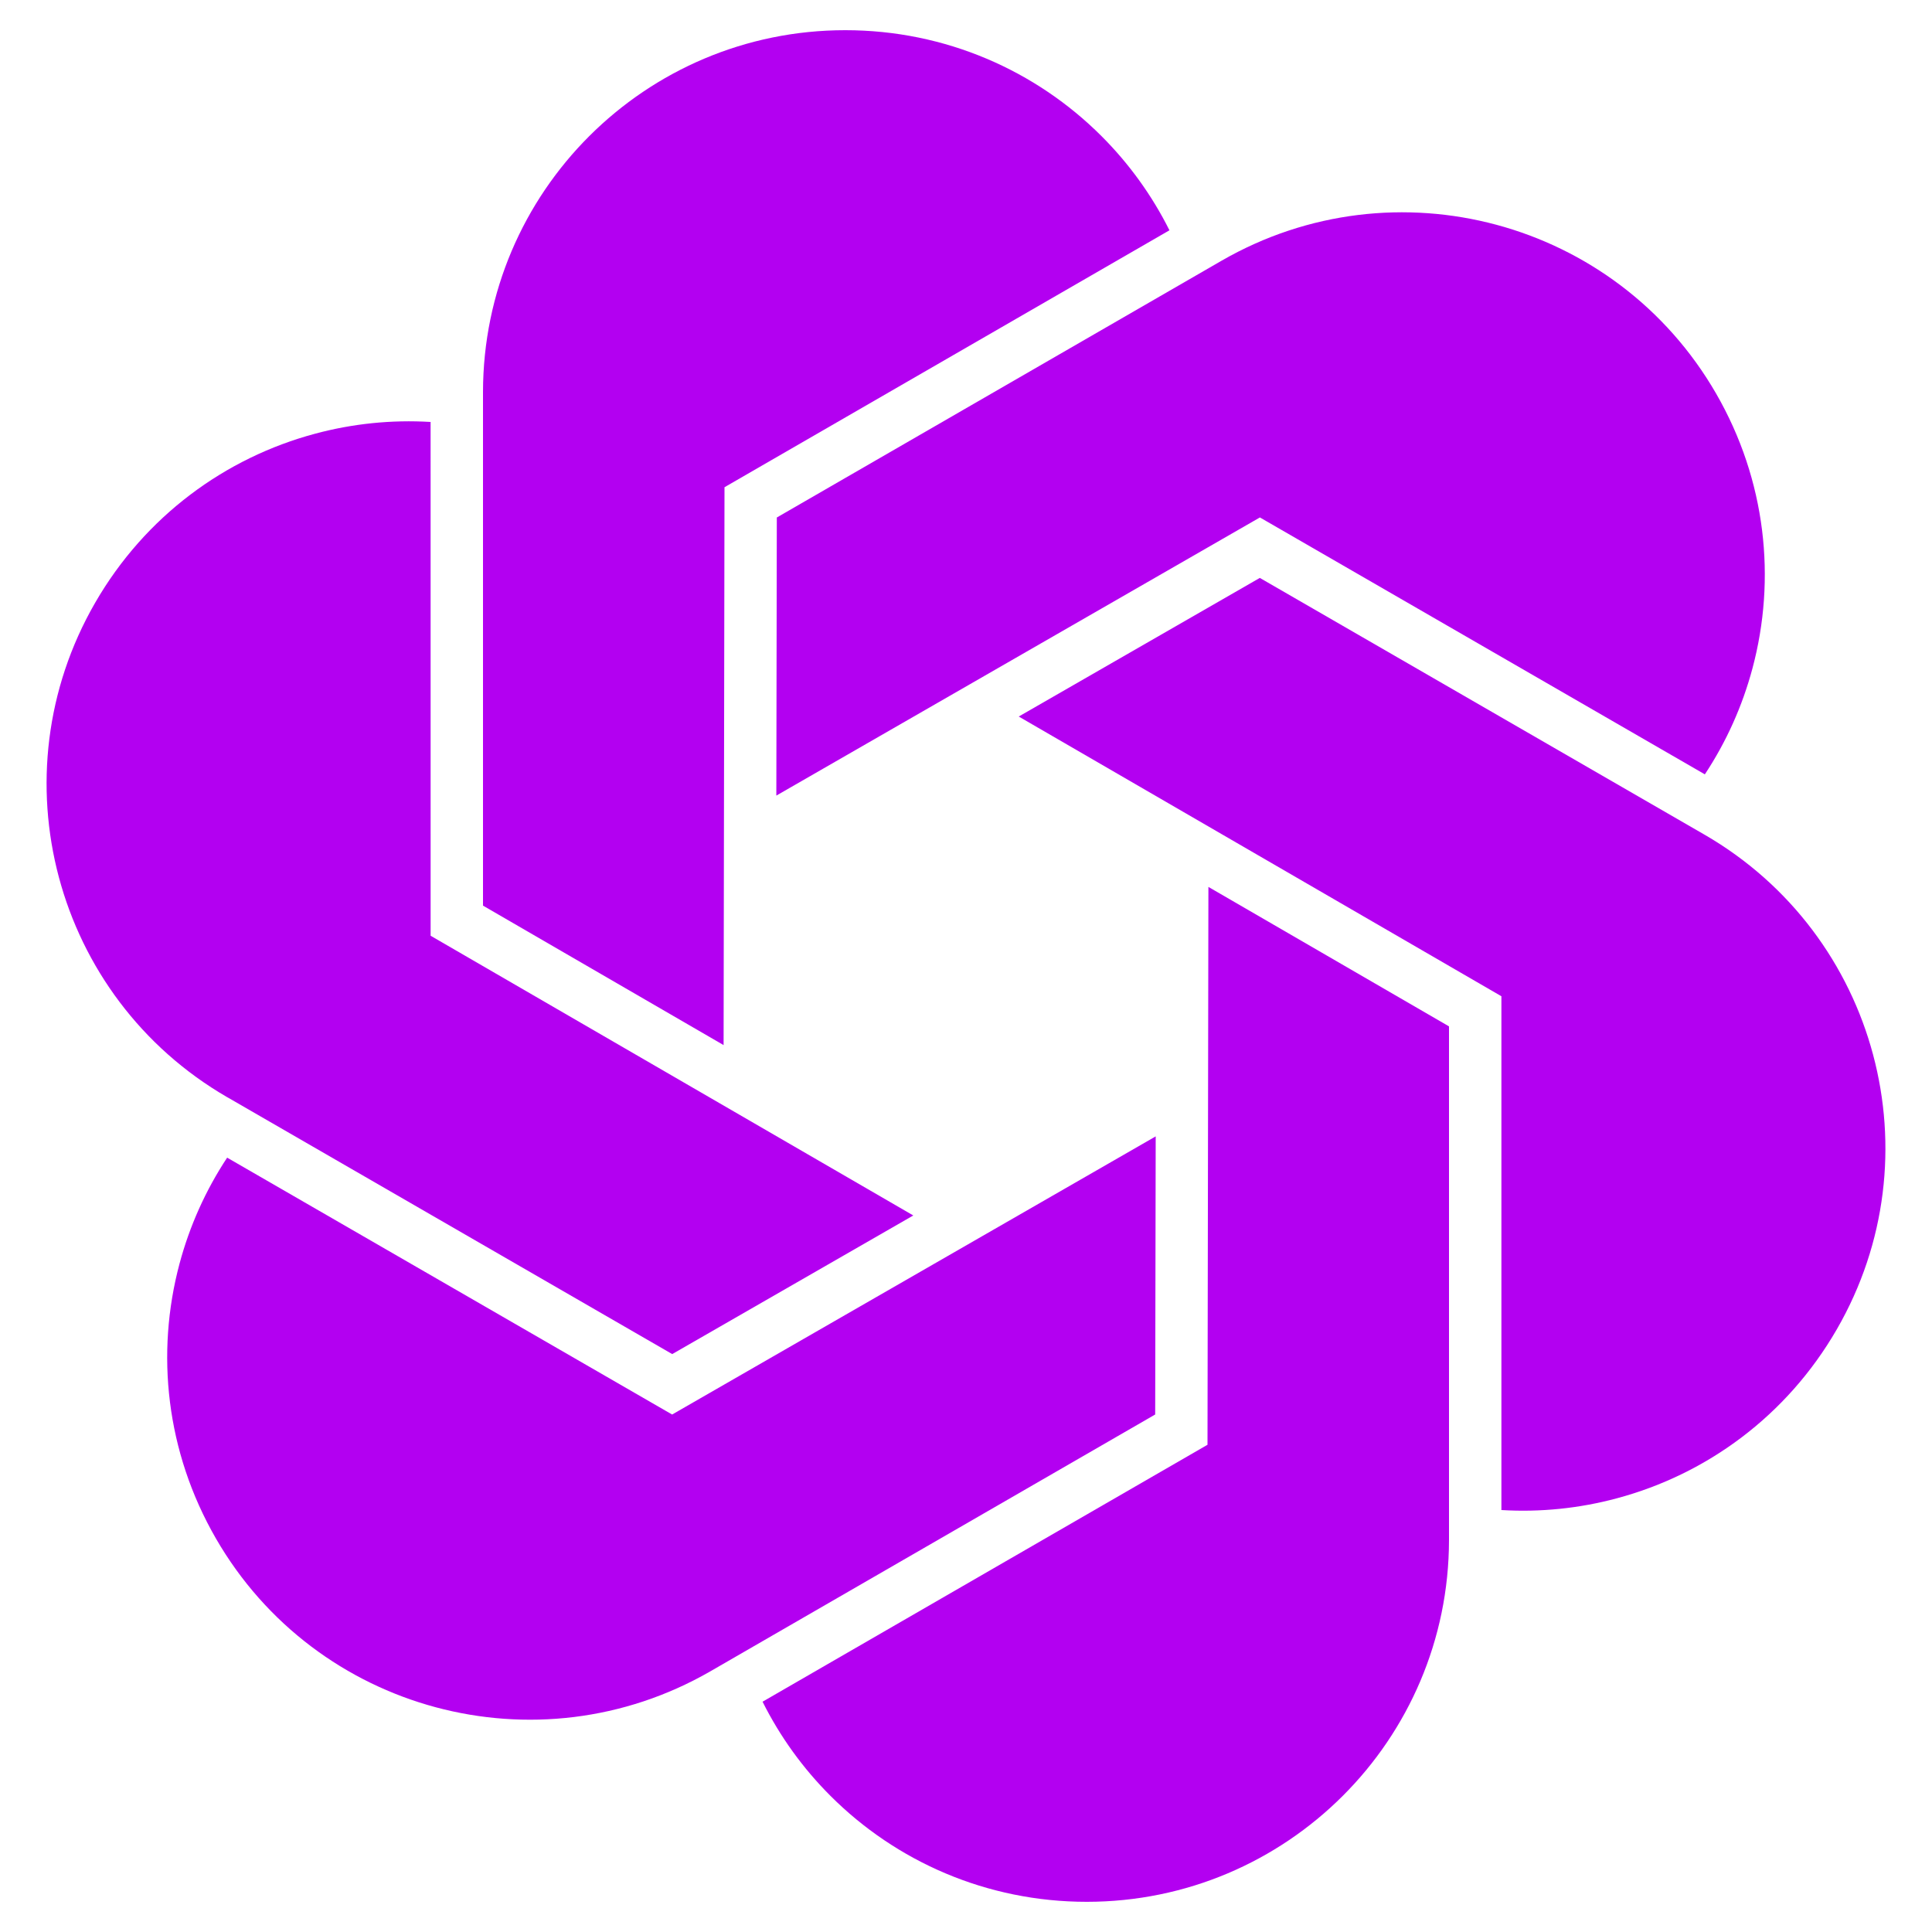 <svg xmlns="http://www.w3.org/2000/svg" enable-background="new 0 0 64 64" viewBox="0 0 64 64" id="openai"><path d="M24,16.14l14.72-8.5c0.01,0,0.01-0.01,0.02-0.01c-0.58-1.16-1.34-2.21-2.25-3.12C34.32,2.34,31.32,1,28,1
	c-6.62,0-11.99,5.36-12,11.98c0,0.01,0,0.01,0,0.02v17l7.97,4.62L24,16.14z" fill="#b300f1"></path><path d="M7.546,36.356l14.722,8.5l7.986-4.592l-15.989-9.266L14.264,14c0.005-0.009-0.004-0.014,0.001-0.022
	c-1.295-0.078-2.584,0.055-3.827,0.389c-2.964,0.794-5.625,2.722-7.285,5.598c-3.31,5.733-1.353,13.064,4.375,16.382
	C7.537,36.351,7.537,36.351,7.546,36.356z" fill="#b300f1"></path><path d="M38.284,37.644l-16.019,9.214L7.544,38.36c-0.005-0.009-0.014-0.004-0.019-0.012c-0.715,1.082-1.244,2.266-1.577,3.509
	c-0.794,2.964-0.455,6.232,1.205,9.108c3.31,5.733,10.637,7.704,16.375,4.402c0.009-0.005,0.009-0.005,0.017-0.01l14.722-8.5
	L38.284,37.644z" fill="#b300f1"></path><path d="M40,47.86l-14.72,8.5c-0.01,0-0.01,0.01-0.02,0.01c0.58,1.16,1.34,2.21,2.25,3.12C29.68,61.66,32.68,63,36,63
	c6.62,0,11.99-5.36,12-11.98c0-0.01,0-0.01,0-0.02V34l-7.97-4.62L40,47.86z" fill="#b300f1"></path><path d="M56.472,27.654c-0.009-0.005-0.009-0.005-0.017-0.01l-14.722-8.5l-7.986,4.592l15.989,9.266L49.736,50
	c-0.005,0.009,0.004,0.014-0.001,0.022c1.295,0.078,2.584-0.055,3.827-0.389c2.964-0.794,5.625-2.722,7.285-5.598
	C64.157,38.303,62.2,30.972,56.472,27.654z" fill="#b300f1"></path><path d="M56.456,25.64c0.005,0.009,0.014,0.004,0.019,0.012c0.715-1.082,1.244-2.265,1.577-3.509
	c0.794-2.964,0.455-6.232-1.205-9.108c-3.31-5.733-10.637-7.704-16.375-4.402c-0.009,0.005-0.009,0.005-0.017,0.01l-14.722,8.5
	l-0.016,9.212l16.019-9.214L56.456,25.64z" fill="#b300f1"></path></svg>